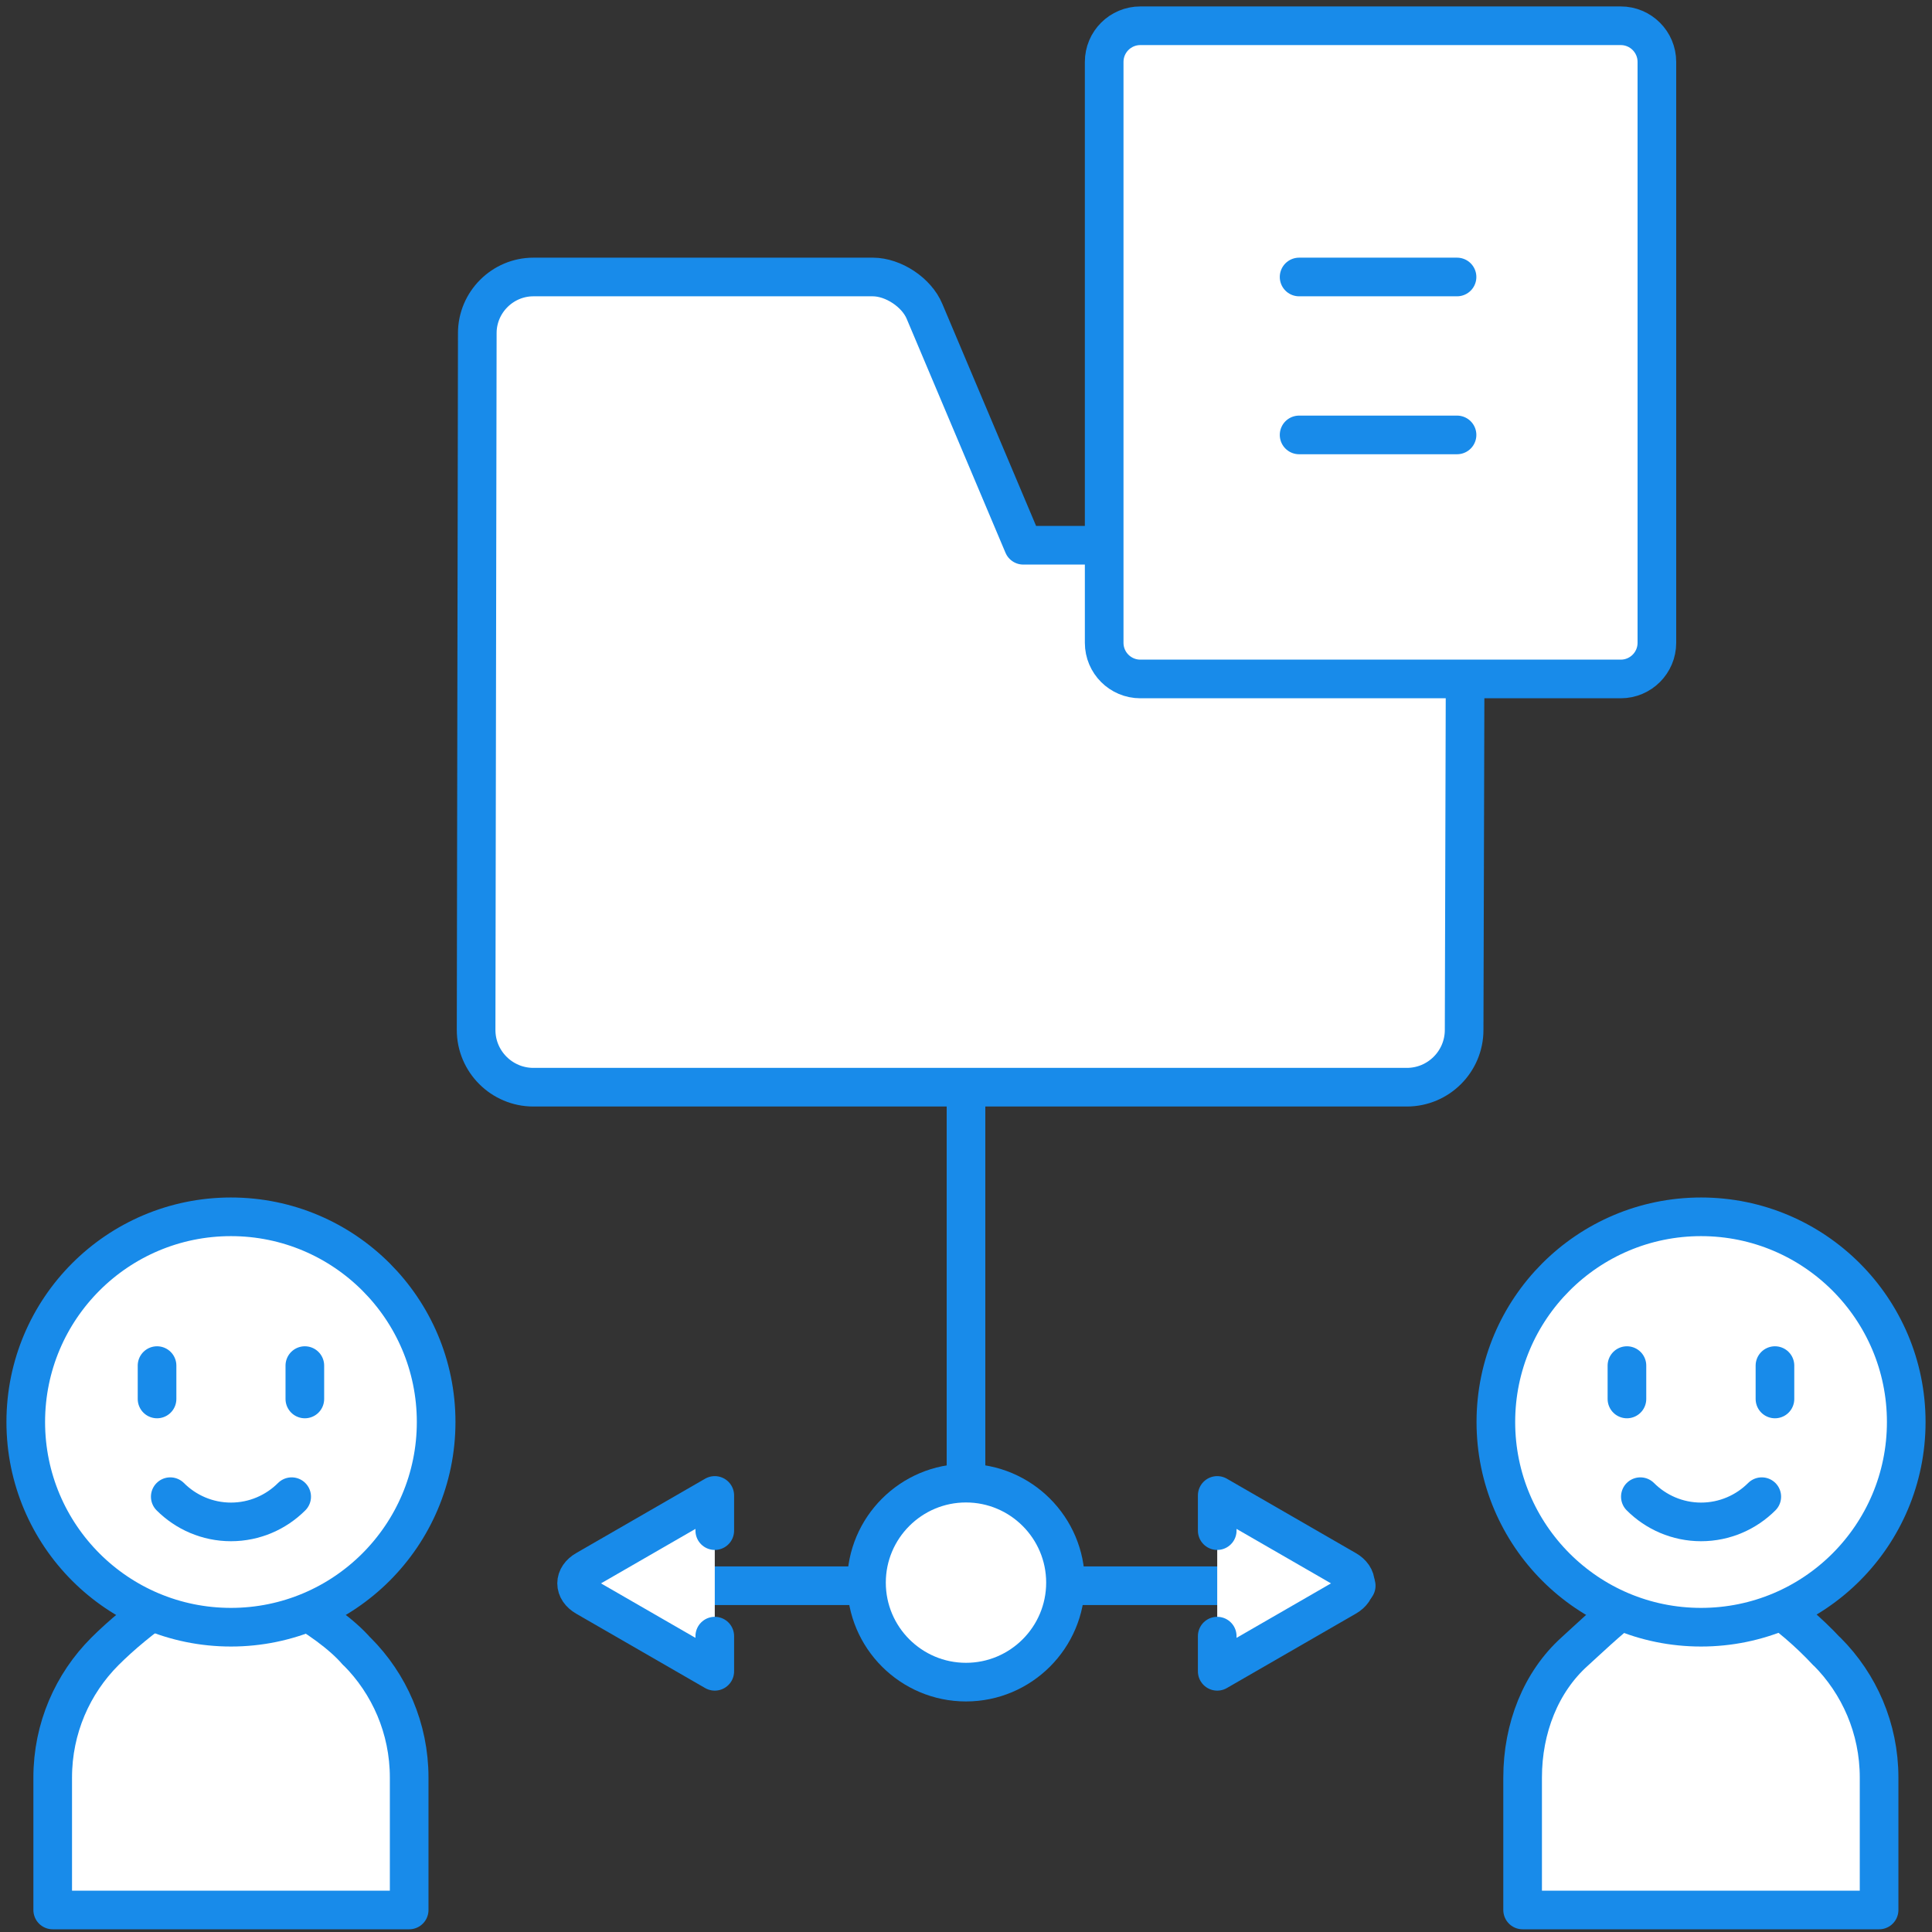 <svg width="150" height="150" viewBox="0 0 150 150" fill="none" xmlns="http://www.w3.org/2000/svg">
<rect x="0" y="0" width="150" height="150" fill="#333333" stroke="none"/>
<path d="M27.718 128.218C30.217 130.718 31.768 134.181 31.768 138.006V148.29H4.092V138.006C4.092 134.181 5.643 130.718 8.142 128.218C10.642 125.719 14.964 122.496 17.343 122.496C19.722 122.496 25.474 125.613 27.703 128.218H27.718Z" fill="white" stroke="#188BEA" stroke-width="3" stroke-linecap="round" stroke-linejoin="round"/>
<path d="M33.862 110.404C33.862 119.198 26.725 126.336 17.931 126.336C9.137 126.336 2 119.213 2 110.404C2 101.596 9.137 94.473 17.931 94.473C26.725 94.473 33.862 101.611 33.862 110.404Z" fill="white" stroke="#188BEA" stroke-width="3" stroke-linecap="round" stroke-linejoin="round"/>
<path d="M12.193 106.025V108.615" stroke="#188BEA" stroke-width="3" stroke-linecap="round" stroke-linejoin="round"/>
<path d="M23.668 106.025V108.615" stroke="#188BEA" stroke-width="3" stroke-linecap="round" stroke-linejoin="round"/>
<path d="M22.645 116.202C21.44 117.407 19.769 118.16 17.932 118.16C16.095 118.16 14.423 117.407 13.219 116.202" fill="white"/>
<path d="M22.645 116.202C21.44 117.407 19.769 118.16 17.932 118.16C16.095 118.16 14.423 117.407 13.219 116.202" stroke="#188BEA" stroke-width="3" stroke-linecap="round" stroke-linejoin="round"/>
<path d="M141.842 128.218C144.341 130.718 145.892 134.181 145.892 138.006V148.29H118.216V138.006C118.216 134.181 119.631 130.582 122.266 128.218C124.073 126.592 128.681 121.999 131.693 121.999C134.704 121.999 139.176 125.357 141.827 128.218H141.842Z" fill="white" stroke="#188BEA" stroke-width="3" stroke-linecap="round" stroke-linejoin="round"/>
<path d="M148 110.404C148 119.198 140.878 126.336 132.069 126.336C123.26 126.336 116.138 119.198 116.138 110.404C116.138 101.611 123.275 94.473 132.069 94.473C140.863 94.473 148 101.611 148 110.404Z" fill="white" stroke="#188BEA" stroke-width="3" stroke-linecap="round" stroke-linejoin="round"/>
<path d="M126.315 106.025V108.615" stroke="#188BEA" stroke-width="3" stroke-linecap="round" stroke-linejoin="round"/>
<path d="M137.807 106.025V108.615" stroke="#188BEA" stroke-width="3" stroke-linecap="round" stroke-linejoin="round"/>
<path d="M136.784 116.202C135.579 117.407 133.908 118.16 132.071 118.16C130.233 118.16 128.562 117.407 127.357 116.202" fill="white"/>
<path d="M136.784 116.202C135.579 117.407 133.908 118.16 132.071 118.16C130.233 118.16 128.562 117.407 127.357 116.202" stroke="#188BEA" stroke-width="3" stroke-linecap="round" stroke-linejoin="round"/>
<path d="M75 84.125L75 122.451" stroke="#188BEA" stroke-width="3" stroke-linecap="round" stroke-linejoin="round"/>
<path d="M45.065 123.116H105.296" stroke="#188BEA" stroke-width="3" stroke-linecap="round" stroke-linejoin="round"/>
<path d="M82.724 122.875C82.724 127.137 79.26 130.6 74.999 130.6C70.738 130.6 67.274 127.137 67.274 122.875C67.274 118.614 70.738 115.151 74.999 115.151C79.26 115.151 82.724 118.614 82.724 122.875Z" fill="white" stroke="#188BEA" stroke-width="3" stroke-linecap="round" stroke-linejoin="round"/>
<path d="M109.35 42.333H79.448L71.779 24.174C71.166 22.702 69.356 21.505 67.761 21.505H41.413C39.02 21.505 37.057 23.468 37.057 25.861L36.965 79.963C36.965 82.416 38.959 84.41 41.413 84.41H109.227C111.681 84.41 113.675 82.416 113.675 79.963L113.767 46.78C113.767 44.326 111.773 42.333 109.319 42.333H109.35Z" fill="white" stroke="#188BEA" stroke-width="3" stroke-linecap="round" stroke-linejoin="round"/>
<path d="M125.833 2H88.535C86.985 2 85.728 3.257 85.728 4.807V49.907C85.728 51.457 86.985 52.714 88.535 52.714H125.833C127.384 52.714 128.64 51.457 128.64 49.907V4.807C128.64 3.257 127.384 2 125.833 2Z" fill="white" stroke="#188BEA" stroke-width="3"/>
<path d="M100.862 21.505H113.124" stroke="#188BEA" stroke-width="3" stroke-linecap="round"/>
<path d="M100.862 33.767H113.124" stroke="#188BEA" stroke-width="3" stroke-linecap="round"/>
<path d="M55.495 127.029L55.495 129.76L45.481 123.984C45.258 123.856 45.078 123.695 44.954 123.514C44.831 123.332 44.767 123.134 44.767 122.933C44.767 122.732 44.831 122.534 44.954 122.352C45.078 122.17 45.258 122.01 45.481 121.882L55.495 116.106L55.495 118.837" fill="white" stroke="#188BEA" stroke-width="3" stroke-linecap="round" stroke-linejoin="round"/>
<path d="M94.505 118.837L94.505 116.106L104.519 121.882C104.743 122.01 104.922 122.17 105.046 122.352C105.169 122.534 105.233 122.732 105.233 122.933C105.233 123.134 105.169 123.332 105.046 123.514C104.922 123.695 104.743 123.856 104.519 123.984L94.505 129.76L94.505 127.029" fill="white" stroke="#188BEA" stroke-width="3" stroke-linecap="round" stroke-linejoin="round"/>
</svg>
